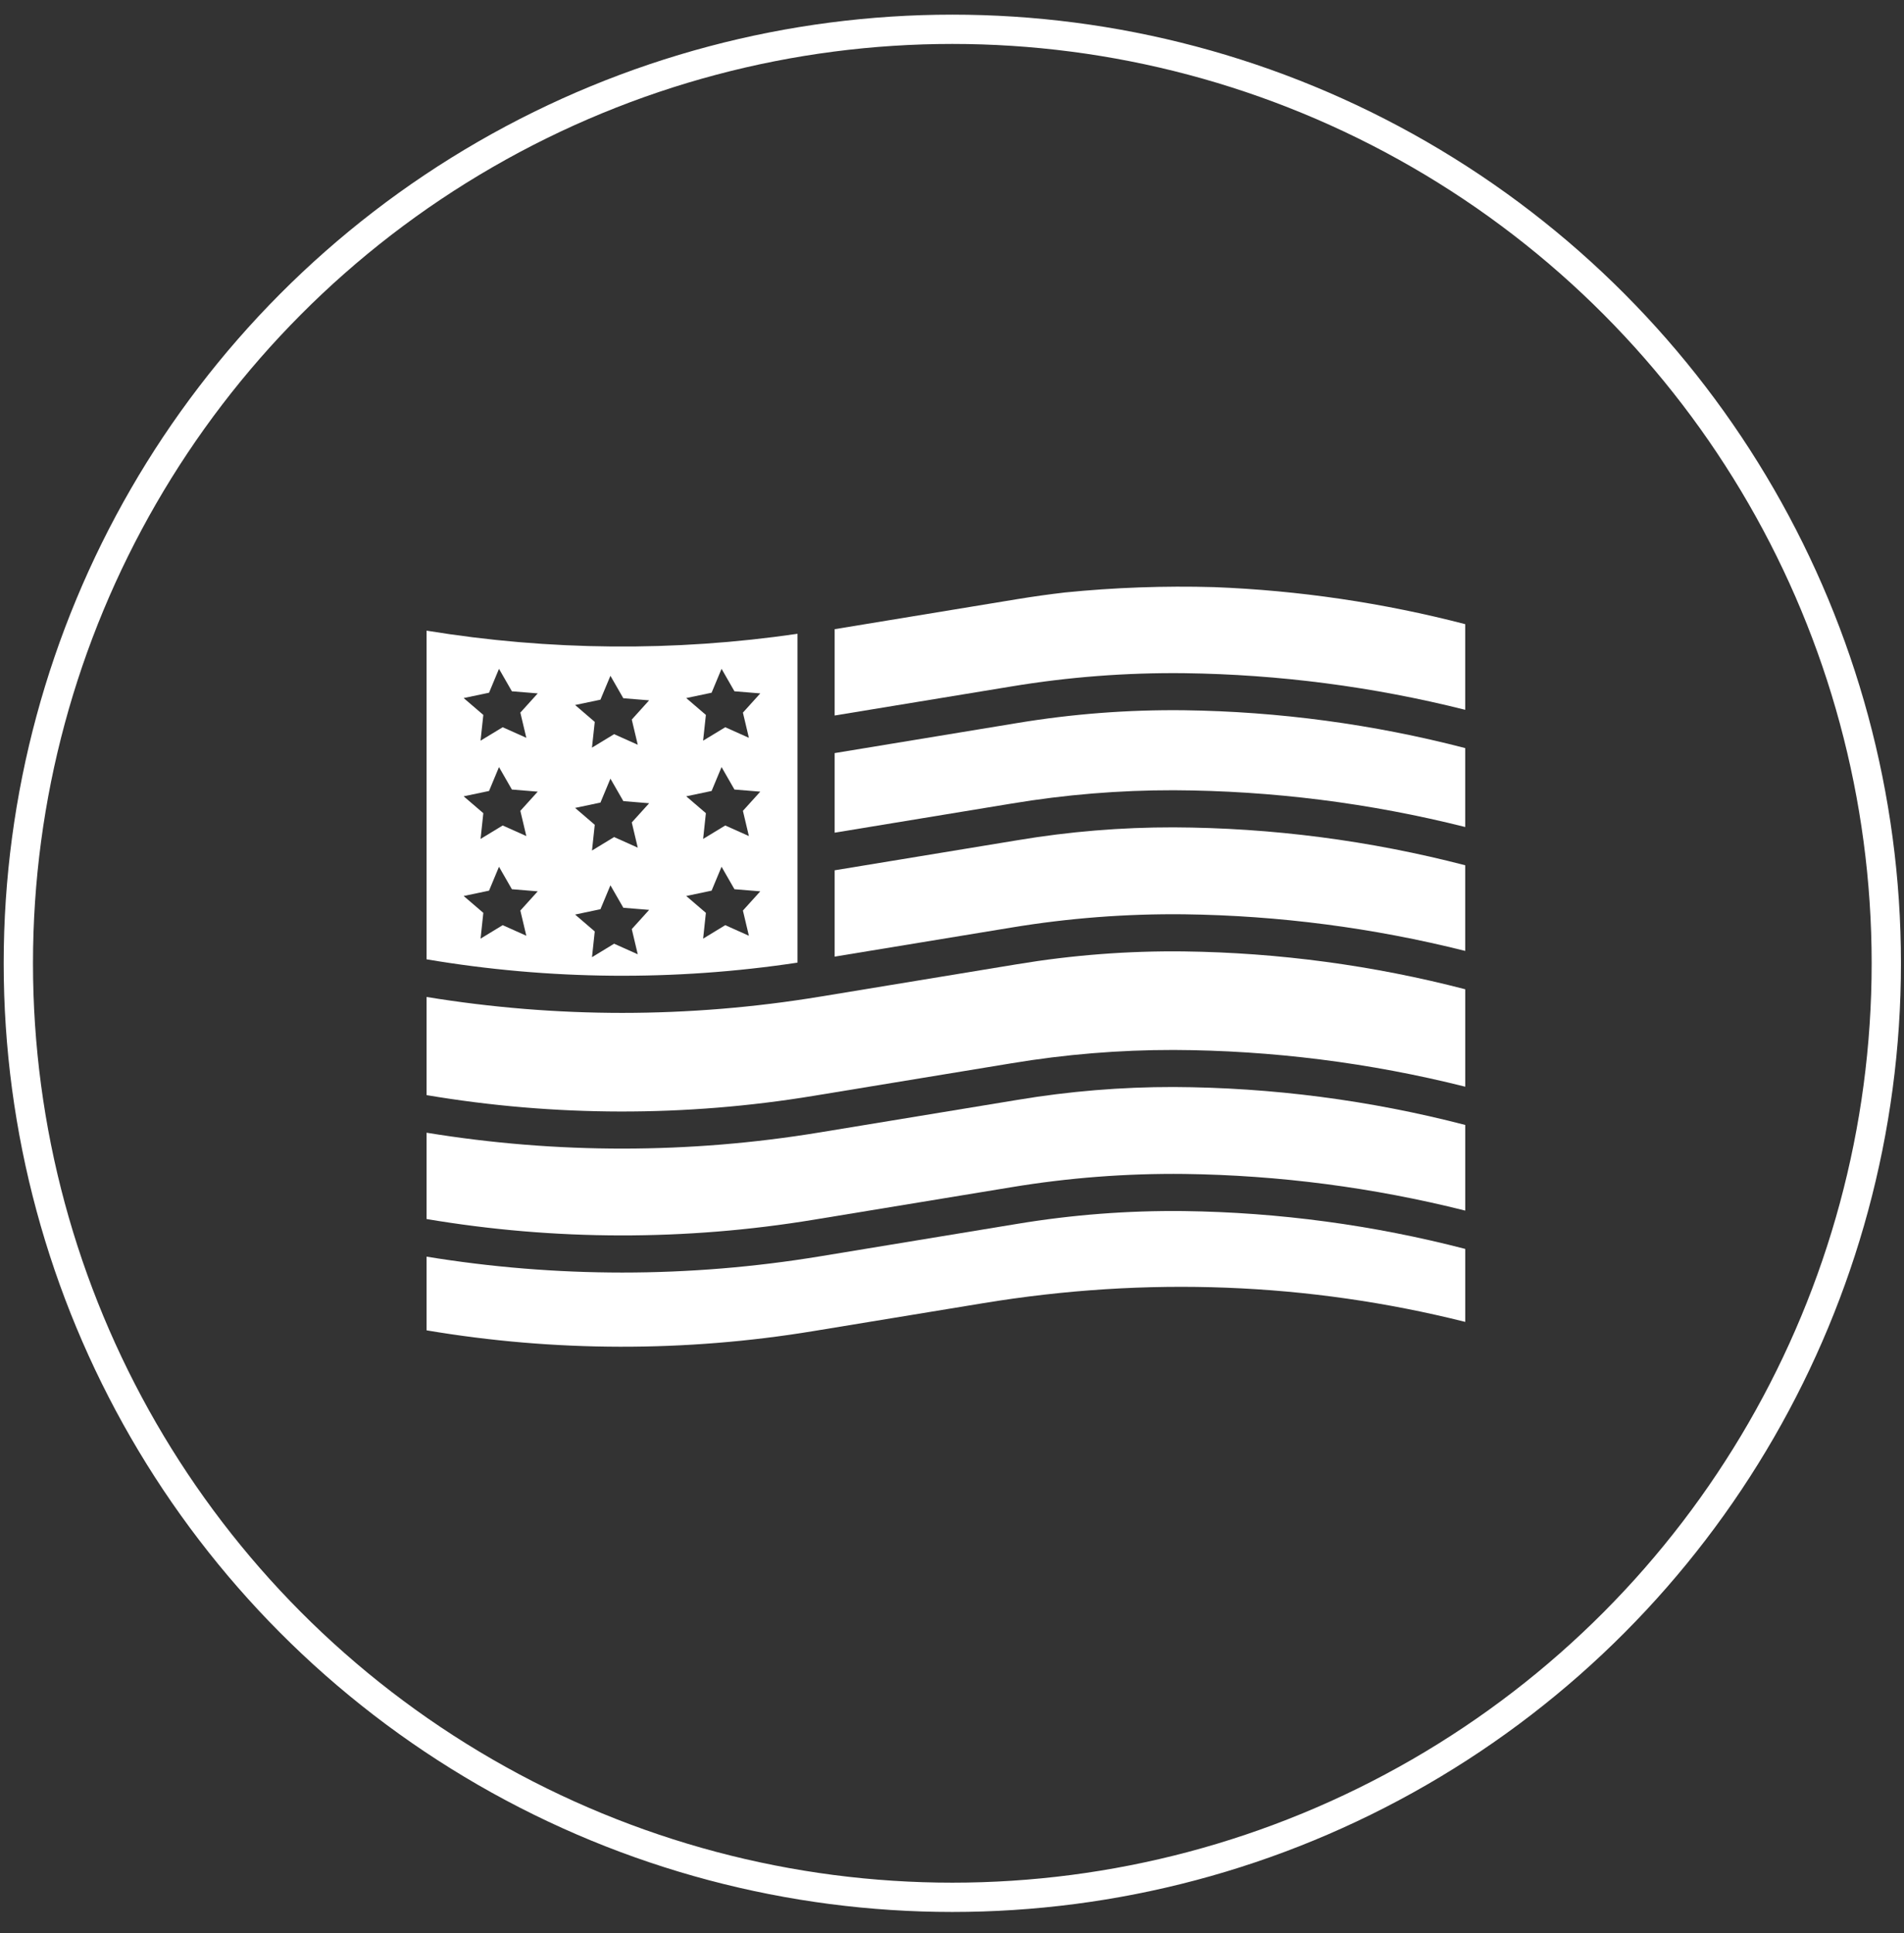 <svg xmlns="http://www.w3.org/2000/svg" fill="none" viewBox="0 0 65 66" height="66" width="65">
<rect x="0" y="0" width="65" height="66" fill="#333333" stroke="none"/>
<circle stroke="white" r="31.885" cy="32.885" cx="32.511"></circle>
<path fill="white" d="M34.737 37.547L27.983 38.658C23.54 39.391 19.007 39.395 14.563 38.668V41.615C18.936 42.353 23.401 42.361 27.777 41.639L34.52 40.53C36.473 40.206 38.451 40.054 40.431 40.076C43.665 40.118 46.883 40.538 50.021 41.327V38.403C46.768 37.558 43.423 37.123 40.063 37.108C38.279 37.106 36.497 37.253 34.737 37.547ZM14.563 21.529V32.749C18.752 33.457 23.026 33.495 27.226 32.862V21.636C23.025 22.25 18.754 22.214 14.563 21.529ZM17.968 31.944L17.161 31.583L16.406 32.043L16.5 31.163L15.829 30.587L16.695 30.405L17.035 29.589L17.475 30.356L18.357 30.428L17.764 31.084L17.968 31.944ZM17.764 27.68L17.968 28.541L17.161 28.18L16.406 28.639L16.5 27.76L15.829 27.184L16.695 27.002L17.035 26.186L17.475 26.953L18.357 27.025L17.764 27.68ZM17.764 24.327L17.968 25.187L17.161 24.826L16.405 25.285L16.5 24.406L15.829 23.83L16.695 23.648L17.035 22.832L17.475 23.599L18.357 23.671L17.764 24.327ZM21.772 32.577L20.965 32.216L20.21 32.676L20.304 31.797L19.633 31.221L20.499 31.038L20.839 30.222L21.28 30.989L22.161 31.061L21.568 31.717L21.772 32.577ZM21.568 28.076L21.772 28.937L20.965 28.575L20.21 29.035L20.304 28.156L19.633 27.58L20.499 27.398L20.839 26.581L21.28 27.348L22.161 27.421L21.568 28.076ZM21.568 24.564L21.772 25.424L20.965 25.063L20.209 25.523L20.304 24.644L19.633 24.067L20.498 23.886L20.839 23.07L21.279 23.836L22.16 23.908L21.568 24.564ZM25.566 31.944L24.759 31.583L24.004 32.043L24.098 31.163L23.427 30.587L24.293 30.405L24.633 29.589L25.073 30.356L25.955 30.428L25.362 31.084L25.566 31.944ZM25.362 27.68L25.566 28.541L24.759 28.18L24.004 28.639L24.098 27.76L23.427 27.184L24.293 27.002L24.633 26.186L25.073 26.953L25.955 27.025L25.362 27.68ZM25.362 24.327L25.566 25.187L24.759 24.826L24.003 25.285L24.098 24.406L23.427 23.83L24.293 23.648L24.633 22.832L25.073 23.599L25.955 23.671L25.362 24.327Z"></path>
<path fill="white" d="M34.725 32.916L27.985 34.025L27.983 34.025C25.754 34.392 23.5 34.577 21.241 34.578C19.004 34.577 16.771 34.395 14.563 34.034V37.385C18.936 38.123 23.401 38.131 27.777 37.409L34.531 36.298C36.361 35.993 38.213 35.841 40.068 35.843C43.424 35.857 46.766 36.279 50.021 37.097V33.771C46.882 32.955 43.656 32.521 40.414 32.479C38.508 32.457 36.605 32.604 34.725 32.916ZM34.725 41.78L27.983 42.89C25.754 43.257 23.5 43.442 21.241 43.442C19.004 43.441 16.771 43.26 14.563 42.899V45.415C18.936 46.153 23.401 46.161 27.777 45.439L33.561 44.488C39.142 43.569 44.677 43.785 50.021 45.126V42.635C46.882 41.82 43.656 41.386 40.414 41.343C38.508 41.322 36.605 41.468 34.725 41.78Z"></path>
<path fill="white" d="M34.737 28.683L28.493 29.71V32.657L34.52 31.666C36.473 31.342 38.45 31.19 40.43 31.212C43.665 31.254 46.883 31.674 50.02 32.462V29.538C46.768 28.693 43.423 28.258 40.063 28.244C38.279 28.241 36.497 28.388 34.737 28.683ZM41.446 20.043C39.747 19.995 38.045 20.056 36.353 20.226C35.813 20.289 35.274 20.364 34.737 20.452L28.493 21.479V24.426L34.52 23.435C36.473 23.111 38.45 22.959 40.43 22.981C43.665 23.023 46.883 23.442 50.02 24.231V21.307C47.216 20.579 44.342 20.155 41.446 20.043Z"></path>
<path fill="white" d="M34.725 24.683L28.493 25.709V28.426L34.532 27.432C36.361 27.127 38.213 26.974 40.068 26.977C43.424 26.992 46.766 27.413 50.02 28.232V25.538C46.882 24.723 43.656 24.289 40.414 24.246C38.508 24.225 36.605 24.371 34.725 24.683Z"></path>
</svg>
